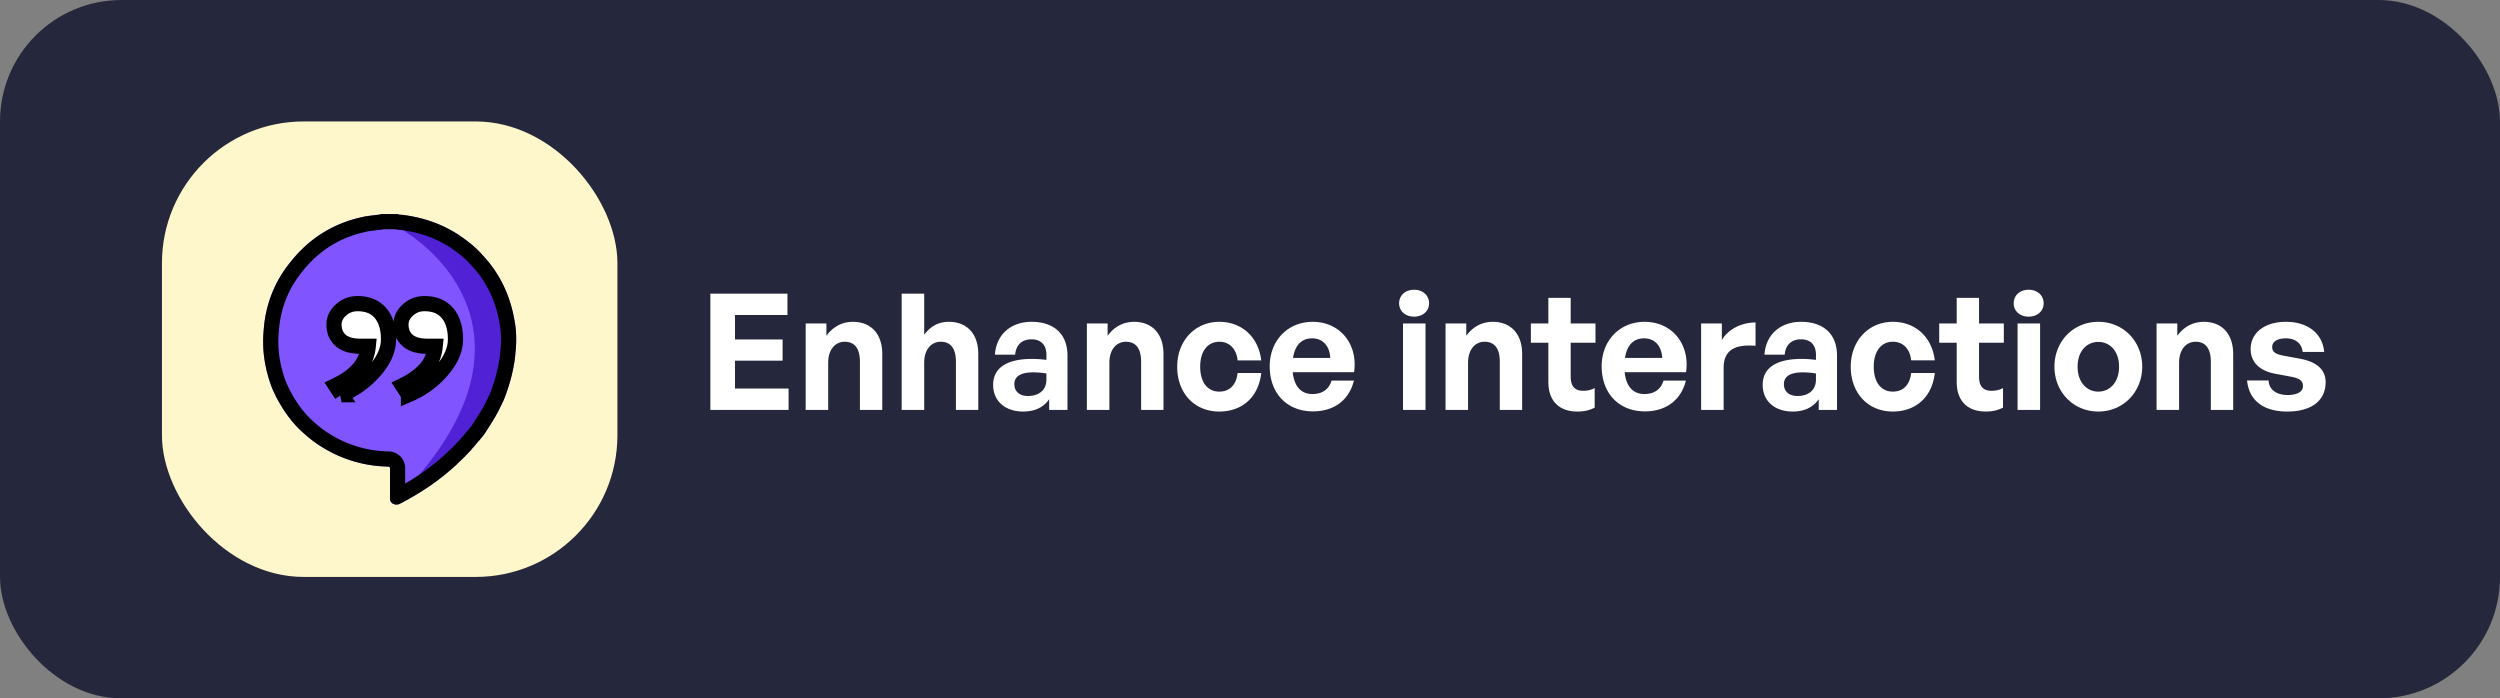 <svg xmlns="http://www.w3.org/2000/svg" width="247" height="69" fill="none"><rect width="100%" height="100%" fill="#808080" stroke="none"/><rect width="247" height="69" fill="#25283C" rx="12"/><rect width="45" height="45" x="16" y="12" fill="#FFF7CC" rx="14"/><path fill="#8054FE" d="M39.473 49.786c2.038-1.04 3.971-2.339 5.643-3.898.366-.364.784-.727 1.098-1.091.157-.156.313-.312.47-.52.261-.26.418-.52.68-.78.26-.312.522-.623.73-.987.471-.728.941-1.456 1.307-2.235.21-.416.418-.832.575-1.3.418-1.143.732-2.338.888-3.534.053-.312.053-.675.105-.987.052-.884.052-1.715-.105-2.599-.418-2.599-1.463-4.834-3.24-6.705-.679-.78-1.515-1.403-2.35-1.975-1.62-1.04-3.397-1.663-5.33-1.923-.21-.052-.47 0-.68-.104h-1.672c0 .052-.052.052-.105.052l-1.254.156q-4.623.858-7.524 4.522c-1.62 1.975-2.508 4.314-2.665 6.86q-.235 2.73.784 5.458c.104.312.261.572.366.832.052.052.052.155.104.207.68 1.3 1.516 2.495 2.613 3.483.575.52 1.15.987 1.829 1.403a12.7 12.7 0 0 0 6.584 1.975c.156 0 .209.052.209.208v2.91c-.053.468.47.78.94.572"/><path fill="#5021D5" d="M40 48.5c13.2-14 4.5-23.5-1.5-26.5l3 .5 5 2.5 2.5 3 1 3.5V37l-2 4-3 4z"/><path fill="#000" fill-rule="evenodd" d="M27.298 39.235c.68 1.3 1.516 2.495 2.613 3.483.575.52 1.15.987 1.829 1.403a12.7 12.7 0 0 0 6.584 1.975c.156 0 .209.052.209.208v2.91c-.053.468.47.78.94.572 2.038-1.04 3.971-2.339 5.643-3.898q.184-.181.378-.364c.255-.242.51-.485.72-.727.157-.156.313-.312.47-.52.13-.13.235-.26.34-.39.104-.13.209-.26.34-.39.26-.312.522-.623.73-.987.471-.728.941-1.456 1.307-2.235.21-.416.418-.832.575-1.3.418-1.143.732-2.338.888-3.534.026-.156.04-.325.053-.494s.026-.337.052-.493c.052-.884.052-1.715-.105-2.599-.418-2.599-1.463-4.834-3.24-6.705-.679-.78-1.515-1.403-2.35-1.975-1.62-1.04-3.397-1.663-5.33-1.923-.085-.02-.177-.025-.271-.029-.14-.006-.284-.013-.409-.075h-1.672c0 .052-.052.052-.105.052l-1.254.156q-4.623.858-7.524 4.522c-1.62 1.975-2.508 4.314-2.665 6.86q-.235 2.73.784 5.458c.062.186.143.354.22.514q.081.161.146.318c.026.026.039.065.052.103.013.04.026.078.052.104m1.327-.699a2 2 0 0 0-.102-.214 10 10 0 0 0-.16-.339c-.059-.124-.091-.199-.113-.264l-.008-.024-.009-.024c-.606-1.624-.83-3.22-.695-4.804l.002-.018.001-.018c.138-2.244.915-4.28 2.328-6.002l.008-.01.008-.01c1.698-2.145 3.87-3.458 6.58-3.97l1.138-.142h.022c.054-.005.165-.014.302-.049h1.101c.22.054.4.064.489.07h.004l.122.005.019.005.081.01c1.726.233 3.285.782 4.702 1.688.806.552 1.504 1.085 2.049 1.71l.02.024.023.023c1.55 1.633 2.472 3.584 2.846 5.91l.002.012.002.012c.124.7.133 1.38.088 2.179-.028.193-.042.38-.052.514l-.002.022a5 5 0 0 1-.036.361l-.005.027-.003.026a15.2 15.2 0 0 1-.81 3.215l-.007.019-.006.019c-.118.35-.278.674-.493 1.102l-.01.018-.008.019c-.315.672-.728 1.315-1.208 2.058l-.021.033-.02.034c-.126.22-.29.424-.542.725-.165.17-.295.332-.386.445l-.011.014a3 3 0 0 1-.229.267l-.075.075-.065.085c-.084.112-.17.2-.33.36l-.041.04-.038.044c-.163.19-.33.346-.542.547-.131.124-.28.266-.459.442a22.6 22.6 0 0 1-4.044 2.967v-1.47c0-.163-.007-.749-.487-1.226a1.7 1.7 0 0 0-1.203-.482 11.2 11.2 0 0 1-5.804-1.745l-.008-.005-.007-.004c-.57-.35-1.069-.75-1.606-1.237l-.003-.002c-.93-.837-1.665-1.874-2.286-3.062zm11.052-15.81-.003-.001Z" clip-rule="evenodd"/><path fill="#fff" fill-rule="evenodd" stroke="#000" stroke-width="1.5" d="M33.122 32.84a1.8 1.8 0 0 0 .422.684q.31.324.815.504.502.181 1.302.182h.724q-.13 1.323-.952 2.254-.822.93-2.279 1.631l.588.905a8.85 8.85 0 0 0 3.282-2.372q1.362-1.565 1.36-3.104.002-1.654-.79-2.59-.794-.935-2.273-.934-.935 0-1.629.619-.692.62-.692 1.447 0 .398.122.773Zm6.616 0q.124.374.42.684.312.324.815.504.505.181 1.303.182H43q-.13 1.323-.952 2.254-.822.93-2.279 1.631l.59.905a8.86 8.86 0 0 0 3.28-2.372q1.362-1.565 1.361-3.104.001-1.654-.791-2.59T41.937 30q-.937 0-1.629.619-.693.62-.692 1.447 0 .398.122.773Z" clip-rule="evenodd"/><path fill="#fff" d="M77.912 38.388V40.5h-7.728V29.012H77.8v2.112h-5.184v2.416h4.704v2.096h-4.704v2.752zm3.913-2.544V40.5h-2.224v-8.544h2.048v1.216c.624-.848 1.504-1.376 2.624-1.376 1.712 0 2.896 1.12 2.896 3.184v5.52h-2.208v-4.768c0-1.264-.496-1.968-1.504-1.968-.88 0-1.632.704-1.632 2.08m9.485 0V40.5h-2.224V29.012h2.224v4.064c.592-.784 1.328-1.28 2.448-1.28 1.712 0 2.896 1.12 2.896 3.184v5.52h-2.208v-4.768c0-1.264-.496-1.968-1.504-1.968-.88 0-1.632.704-1.632 2.08m12.348 4.656v-1.056c-.56.8-1.408 1.216-2.576 1.216-1.776 0-2.96-1.04-2.96-2.64 0-1.664 1.344-2.56 3.84-2.56.48 0 .896.032 1.424.096v-.512c0-.96-.544-1.52-1.472-1.52-.96 0-1.536.56-1.616 1.52h-2c.128-1.968 1.552-3.248 3.616-3.248 2.24 0 3.552 1.232 3.552 3.328V40.5zm-3.44-2.544c0 .72.512 1.168 1.344 1.168 1.136 0 1.824-.624 1.824-1.616V36.9a8 8 0 0 0-1.28-.112c-1.264 0-1.888.4-1.888 1.168m9.389-2.112V40.5h-2.224v-8.544h2.048v1.216c.624-.848 1.504-1.376 2.624-1.376 1.712 0 2.896 1.12 2.896 3.184v5.52h-2.208v-4.768c0-1.264-.496-1.968-1.504-1.968-.88 0-1.632.704-1.632 2.08m10.86 4.816c-2.464 0-4.16-1.824-4.16-4.432 0-2.56 1.76-4.432 4.16-4.432 2.224 0 3.872 1.504 4.144 3.808h-2.336c-.112-1.136-.8-1.84-1.808-1.84-1.152 0-1.888.944-1.888 2.464 0 1.536.72 2.464 1.888 2.464 1.024 0 1.68-.672 1.808-1.84h2.336c-.256 2.352-1.856 3.808-4.144 3.808m9.253-.016c-2.56 0-4.272-1.776-4.272-4.448 0-2.544 1.776-4.4 4.24-4.4 2.704 0 4.496 2.192 4.096 4.976h-6.064c.144 1.392.816 2.16 1.952 2.16.976 0 1.632-.48 1.888-1.328h2.208c-.48 1.936-1.968 3.04-4.048 3.04m-.08-7.216c-1.04 0-1.696.672-1.888 1.936h3.68c-.064-1.184-.736-1.936-1.792-1.936m11.553-3.456c0 .752-.608 1.312-1.488 1.312-.864 0-1.472-.56-1.472-1.312 0-.784.608-1.344 1.472-1.344.88 0 1.488.56 1.488 1.344m-.352 10.528h-2.224v-8.544h2.224zm4.203-4.656V40.5h-2.224v-8.544h2.048v1.216c.624-.848 1.504-1.376 2.624-1.376 1.712 0 2.896 1.12 2.896 3.184v5.52h-2.208v-4.768c0-1.264-.496-1.968-1.504-1.968-.88 0-1.632.704-1.632 2.08m12.51 2.496v1.936c-.544.272-1.056.384-1.712.384-1.76 0-2.864-1.008-2.864-2.928V33.86h-1.728v-1.904h1.728v-2.528h2.208v2.528h2.448v1.904h-2.448v3.36c0 .992.448 1.392 1.248 1.392.416 0 .8-.096 1.12-.272m4.962 2.304c-2.559 0-4.271-1.776-4.271-4.448 0-2.544 1.776-4.4 4.24-4.4 2.704 0 4.496 2.192 4.096 4.976h-6.064c.144 1.392.816 2.16 1.952 2.16.976 0 1.632-.48 1.888-1.328h2.208c-.48 1.936-1.968 3.04-4.049 3.04m-.079-7.216c-1.04 0-1.696.672-1.888 1.936h3.68c-.064-1.184-.736-1.936-1.792-1.936m7.857 2.928V40.5h-2.224v-8.544h2.048v1.648c.624-1.088 1.952-1.744 3.328-1.744v2.304c-1.888-.144-3.152.304-3.152 2.192m9.395 4.144v-1.056c-.56.8-1.408 1.216-2.576 1.216-1.776 0-2.96-1.04-2.96-2.64 0-1.664 1.344-2.56 3.84-2.56.48 0 .896.032 1.424.096v-.512c0-.96-.544-1.52-1.472-1.52-.96 0-1.536.56-1.616 1.52h-2c.128-1.968 1.552-3.248 3.616-3.248 2.24 0 3.552 1.232 3.552 3.328V40.5zm-3.44-2.544c0 .72.512 1.168 1.344 1.168 1.136 0 1.824-.624 1.824-1.616V36.9a8 8 0 0 0-1.28-.112c-1.264 0-1.888.4-1.888 1.168m10.765 2.704c-2.464 0-4.16-1.824-4.16-4.432 0-2.56 1.76-4.432 4.16-4.432 2.224 0 3.872 1.504 4.144 3.808h-2.336c-.112-1.136-.8-1.84-1.808-1.84-1.152 0-1.888.944-1.888 2.464 0 1.536.72 2.464 1.888 2.464 1.024 0 1.68-.672 1.808-1.84h2.336c-.256 2.352-1.856 3.808-4.144 3.808m10.884-2.32v1.936c-.544.272-1.056.384-1.712.384-1.76 0-2.864-1.008-2.864-2.928V33.86h-1.728v-1.904h1.728v-2.528h2.208v2.528h2.448v1.904h-2.448v3.36c0 .992.448 1.392 1.248 1.392.416 0 .8-.096 1.12-.272m4.014-8.368c0 .752-.608 1.312-1.488 1.312-.864 0-1.472-.56-1.472-1.312 0-.784.608-1.344 1.472-1.344.88 0 1.488.56 1.488 1.344M201.56 40.5h-2.224v-8.544h2.224zm5.755.16c-2.48 0-4.336-1.952-4.336-4.432 0-2.496 1.856-4.432 4.336-4.432s4.336 1.936 4.336 4.432c0 2.48-1.856 4.432-4.336 4.432m0-1.968c1.104 0 2.048-.88 2.048-2.464s-.944-2.448-2.048-2.448-2.048.864-2.048 2.448.944 2.464 2.048 2.464m7.979-2.848V40.5h-2.224v-8.544h2.048v1.216c.624-.848 1.504-1.376 2.624-1.376 1.712 0 2.896 1.12 2.896 3.184v5.52h-2.208v-4.768c0-1.264-.496-1.968-1.504-1.968-.88 0-1.632.704-1.632 2.08m14.477 1.92c0 1.792-1.36 2.896-3.792 2.896s-3.792-1.168-3.968-3.072h2.128c.016.88.768 1.44 1.872 1.44.864 0 1.52-.272 1.52-.88 0-.544-.352-.768-1.168-.928l-1.536-.288c-1.536-.272-2.464-1.12-2.464-2.448 0-1.584 1.36-2.688 3.488-2.688 2.144 0 3.616 1.136 3.776 2.976h-2.128c-.08-.832-.704-1.344-1.648-1.344-.816 0-1.36.304-1.36.848 0 .512.352.72 1.12.864l1.648.304c1.664.32 2.512 1.088 2.512 2.32"/></svg>